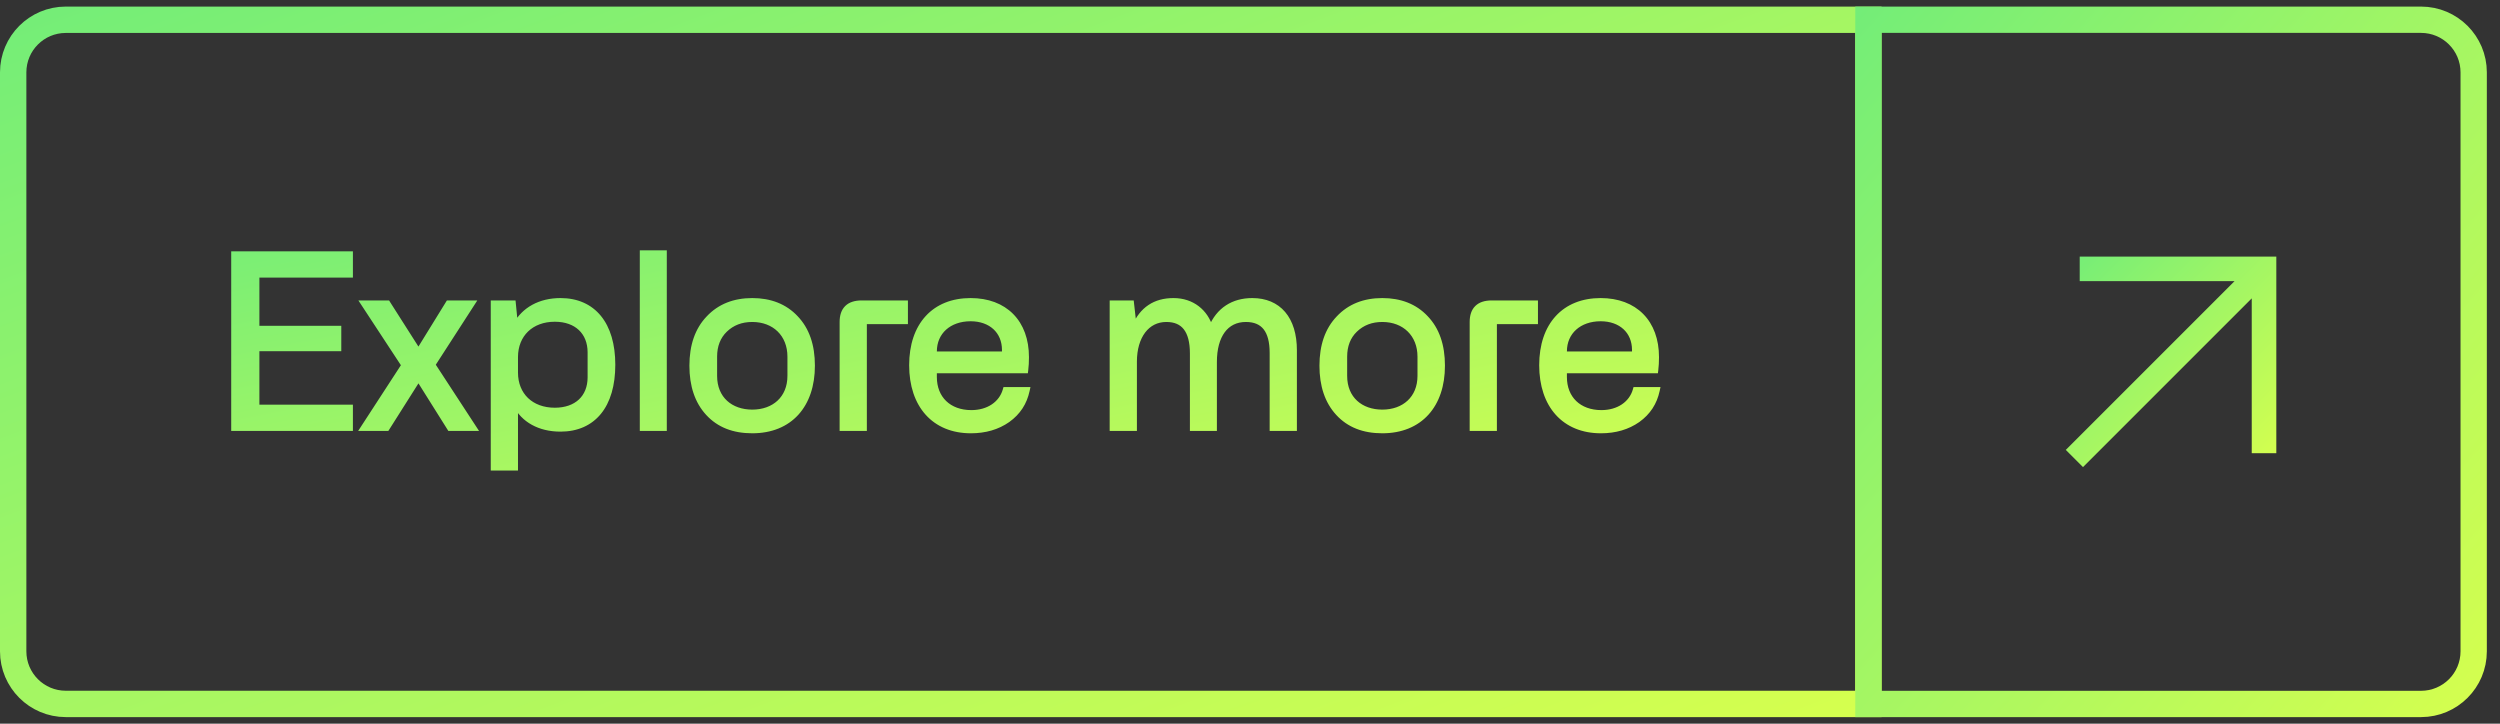 <svg width="190" height="55" viewBox="0 0 190 55" fill="none" xmlns="http://www.w3.org/2000/svg">
<rect x="0" y="0" width="190" height="55" fill="#333333" stroke="none"/>
<path d="M26.571 32.5H17.822V19.349H26.571V20.846H19.464V25.013H25.688V26.439H19.464V31.003H26.571V32.5ZM29.377 32.5H27.681L30.766 27.756L27.7 23.083H29.431L31.741 26.709H31.867L34.104 23.083H35.818L32.823 27.719L35.944 32.5H34.212L31.867 28.766H31.741L29.377 32.5ZM39.117 35.513H37.547V23.083H38.955L39.117 24.743H39.225C39.856 23.57 41.065 22.903 42.599 22.903C45.052 22.903 46.513 24.671 46.513 27.719C46.513 30.804 45.052 32.554 42.599 32.554C41.011 32.554 39.82 31.869 39.225 30.714H39.117V35.513ZM42.166 31.237C43.843 31.237 44.908 30.245 44.908 28.675V26.781C44.908 25.212 43.843 24.202 42.166 24.202C40.344 24.202 39.117 25.392 39.117 27.142V28.315C39.117 30.065 40.344 31.237 42.166 31.237ZM50.427 32.5H48.875V19.277H50.427V32.5ZM52.645 27.792C52.645 26.276 53.06 25.086 53.889 24.22C54.719 23.336 55.82 22.903 57.173 22.903C58.526 22.903 59.626 23.336 60.438 24.202C61.268 25.067 61.683 26.258 61.683 27.792C61.683 30.768 60.005 32.68 57.173 32.68C55.766 32.68 54.665 32.247 53.853 31.363C53.042 30.48 52.645 29.289 52.645 27.792ZM54.25 27.106V28.567C54.25 30.353 55.513 31.381 57.173 31.381C58.85 31.381 60.095 30.317 60.095 28.567V27.106C60.095 25.374 58.887 24.22 57.173 24.22C56.325 24.22 55.621 24.49 55.062 25.031C54.521 25.555 54.25 26.258 54.25 27.106ZM65.486 23.083H68.752V24.382H65.631V32.5H64.061V24.472C64.061 23.552 64.53 23.083 65.486 23.083ZM73.766 22.903C76.345 22.903 77.951 24.526 77.951 27.142C77.951 27.503 77.933 27.828 77.897 28.116H70.951V28.657C70.951 30.317 72.088 31.418 73.82 31.418C75.137 31.418 76.147 30.732 76.454 29.668H78.005C77.807 30.588 77.338 31.309 76.562 31.869C75.786 32.41 74.866 32.68 73.784 32.68C71.042 32.68 69.346 30.786 69.346 27.756C69.346 24.725 71.042 22.903 73.766 22.903ZM70.951 26.709V26.962H76.4V26.601C76.4 25.14 75.335 24.166 73.766 24.166C72.106 24.166 70.951 25.194 70.951 26.709ZM86.155 32.5H84.585V23.083H85.938L86.137 24.833H86.281C86.84 23.552 87.796 22.903 89.186 22.903C90.575 22.903 91.585 23.733 91.946 24.959H92.09C92.649 23.588 93.75 22.903 95.175 22.903C97.141 22.903 98.314 24.256 98.314 26.619V32.5H96.744V26.817C96.744 25.086 96.059 24.22 94.688 24.22C93.118 24.22 92.234 25.5 92.234 27.503V32.5H90.683V26.854C90.683 25.104 89.997 24.22 88.644 24.22C87.129 24.22 86.155 25.537 86.155 27.485V32.5ZM100.528 27.792C100.528 26.276 100.943 25.086 101.773 24.22C102.603 23.336 103.703 22.903 105.056 22.903C106.409 22.903 107.51 23.336 108.322 24.202C109.151 25.067 109.566 26.258 109.566 27.792C109.566 30.768 107.889 32.68 105.056 32.68C103.649 32.68 102.549 32.247 101.737 31.363C100.925 30.48 100.528 29.289 100.528 27.792ZM102.134 27.106V28.567C102.134 30.353 103.397 31.381 105.056 31.381C106.734 31.381 107.979 30.317 107.979 28.567V27.106C107.979 25.374 106.77 24.22 105.056 24.22C104.208 24.22 103.505 24.49 102.946 25.031C102.404 25.555 102.134 26.258 102.134 27.106ZM113.37 23.083H116.635V24.382H113.514V32.5H111.945V24.472C111.945 23.552 112.414 23.083 113.37 23.083ZM121.649 22.903C124.229 22.903 125.834 24.526 125.834 27.142C125.834 27.503 125.816 27.828 125.78 28.116H118.835V28.657C118.835 30.317 119.971 31.418 121.703 31.418C123.02 31.418 124.03 30.732 124.337 29.668H125.889C125.69 30.588 125.221 31.309 124.445 31.869C123.67 32.41 122.75 32.68 121.667 32.68C118.925 32.68 117.229 30.786 117.229 27.756C117.229 24.725 118.925 22.903 121.649 22.903ZM118.835 26.709V26.962H124.283V26.601C124.283 25.14 123.219 24.166 121.649 24.166C119.989 24.166 118.835 25.194 118.835 26.709Z" fill="url(#paint0_linear_1542_38138)"/>
<path d="M26.571 32.5V32.75H26.821V32.5H26.571ZM17.822 32.5H17.572V32.75H17.822V32.5ZM17.822 19.349V19.099H17.572V19.349H17.822ZM26.571 19.349H26.821V19.099H26.571V19.349ZM26.571 20.846V21.096H26.821V20.846H26.571ZM19.464 20.846V20.596H19.214V20.846H19.464ZM19.464 25.013H19.214V25.263H19.464V25.013ZM25.688 25.013H25.938V24.763H25.688V25.013ZM25.688 26.439V26.689H25.938V26.439H25.688ZM19.464 26.439V26.189H19.214V26.439H19.464ZM19.464 31.003H19.214V31.253H19.464V31.003ZM26.571 31.003H26.821V30.753H26.571V31.003ZM26.571 32.25H17.822V32.75H26.571V32.25ZM18.072 32.5V19.349H17.572V32.5H18.072ZM17.822 19.599H26.571V19.099H17.822V19.599ZM26.321 19.349V20.846H26.821V19.349H26.321ZM26.571 20.596H19.464V21.096H26.571V20.596ZM19.214 20.846V25.013H19.714V20.846H19.214ZM19.464 25.263H25.688V24.763H19.464V25.263ZM25.438 25.013V26.439H25.938V25.013H25.438ZM25.688 26.189H19.464V26.689H25.688V26.189ZM19.214 26.439V31.003H19.714V26.439H19.214ZM19.464 31.253H26.571V30.753H19.464V31.253ZM26.321 31.003V32.5H26.821V31.003H26.321ZM29.377 32.5V32.75H29.515L29.588 32.634L29.377 32.5ZM27.681 32.5L27.472 32.364L27.221 32.75H27.681V32.5ZM30.766 27.756L30.976 27.892L31.065 27.755L30.975 27.618L30.766 27.756ZM27.7 23.083V22.833H27.236L27.491 23.22L27.7 23.083ZM29.431 23.083L29.642 22.949L29.569 22.833H29.431V23.083ZM31.741 26.709L31.53 26.843L31.603 26.959H31.741V26.709ZM31.867 26.709V26.959H32.006L32.08 26.84L31.867 26.709ZM34.104 23.083V22.833H33.964L33.891 22.952L34.104 23.083ZM35.818 23.083L36.028 23.219L36.277 22.833H35.818V23.083ZM32.823 27.719L32.613 27.584L32.525 27.72L32.614 27.856L32.823 27.719ZM35.944 32.5V32.75H36.406L36.153 32.363L35.944 32.5ZM34.212 32.5L34 32.633L34.074 32.75H34.212V32.5ZM31.867 28.766L32.078 28.633L32.005 28.516H31.867V28.766ZM31.741 28.766V28.516H31.603L31.529 28.632L31.741 28.766ZM29.377 32.25H27.681V32.75H29.377V32.25ZM27.891 32.636L30.976 27.892L30.557 27.619L27.472 32.364L27.891 32.636ZM30.975 27.618L27.909 22.946L27.491 23.22L30.557 27.893L30.975 27.618ZM27.7 23.333H29.431V22.833H27.7V23.333ZM29.221 23.217L31.53 26.843L31.951 26.575L29.642 22.949L29.221 23.217ZM31.741 26.959H31.867V26.459H31.741V26.959ZM32.08 26.84L34.316 23.214L33.891 22.952L31.654 26.578L32.08 26.84ZM34.104 23.333H35.818V22.833H34.104V23.333ZM35.608 22.948L32.613 27.584L33.033 27.855L36.028 23.219L35.608 22.948ZM32.614 27.856L35.734 32.637L36.153 32.363L33.032 27.583L32.614 27.856ZM35.944 32.25H34.212V32.75H35.944V32.25ZM34.424 32.367L32.078 28.633L31.655 28.899L34 32.633L34.424 32.367ZM31.867 28.516H31.741V29.016H31.867V28.516ZM31.529 28.632L29.166 32.366L29.588 32.634L31.952 28.899L31.529 28.632ZM39.117 35.513V35.763H39.367V35.513H39.117ZM37.547 35.513H37.297V35.763H37.547V35.513ZM37.547 23.083V22.833H37.297V23.083H37.547ZM38.955 23.083L39.203 23.059L39.181 22.833H38.955V23.083ZM39.117 24.743L38.868 24.767L38.89 24.993H39.117V24.743ZM39.225 24.743V24.993H39.374L39.445 24.861L39.225 24.743ZM39.225 30.714L39.447 30.599L39.377 30.464H39.225V30.714ZM39.117 30.714V30.464H38.867V30.714H39.117ZM39.117 35.263H37.547V35.763H39.117V35.263ZM37.797 35.513V23.083H37.297V35.513H37.797ZM37.547 23.333H38.955V22.833H37.547V23.333ZM38.706 23.108L38.868 24.767L39.366 24.718L39.203 23.059L38.706 23.108ZM39.117 24.993H39.225V24.493H39.117V24.993ZM39.445 24.861C40.026 23.782 41.142 23.153 42.599 23.153V22.653C40.988 22.653 39.687 23.358 39.005 24.624L39.445 24.861ZM42.599 23.153C43.76 23.153 44.664 23.568 45.282 24.326C45.906 25.09 46.263 26.232 46.263 27.719H46.763C46.763 26.159 46.389 24.891 45.67 24.01C44.944 23.121 43.89 22.653 42.599 22.653V23.153ZM46.263 27.719C46.263 29.226 45.906 30.371 45.282 31.136C44.664 31.893 43.761 32.304 42.599 32.304V32.804C43.89 32.804 44.944 32.341 45.67 31.452C46.39 30.57 46.763 29.298 46.763 27.719H46.263ZM42.599 32.304C41.088 32.304 39.992 31.657 39.447 30.599L39.003 30.829C39.648 32.08 40.934 32.804 42.599 32.804V32.304ZM39.225 30.464H39.117V30.964H39.225V30.464ZM38.867 30.714V35.513H39.367V30.714H38.867ZM42.166 31.487C43.053 31.487 43.805 31.224 44.336 30.728C44.87 30.229 45.158 29.519 45.158 28.675H44.658C44.658 29.401 44.413 29.972 43.995 30.362C43.575 30.754 42.956 30.987 42.166 30.987V31.487ZM45.158 28.675V26.781H44.658V28.675H45.158ZM45.158 26.781C45.158 25.938 44.87 25.224 44.337 24.721C43.806 24.22 43.054 23.952 42.166 23.952V24.452C42.955 24.452 43.574 24.688 43.994 25.085C44.413 25.48 44.658 26.055 44.658 26.781H45.158ZM42.166 23.952C41.199 23.952 40.372 24.268 39.784 24.836C39.196 25.404 38.867 26.207 38.867 27.142H39.367C39.367 26.328 39.651 25.66 40.132 25.195C40.613 24.73 41.31 24.452 42.166 24.452V23.952ZM38.867 27.142V28.315H39.367V27.142H38.867ZM38.867 28.315C38.867 29.25 39.196 30.049 39.785 30.613C40.373 31.176 41.2 31.487 42.166 31.487V30.987C41.309 30.987 40.612 30.712 40.131 30.252C39.651 29.792 39.367 29.129 39.367 28.315H38.867ZM50.427 32.5V32.75H50.677V32.5H50.427ZM48.875 32.5H48.625V32.75H48.875V32.5ZM48.875 19.277V19.027H48.625V19.277H48.875ZM50.427 19.277H50.677V19.027H50.427V19.277ZM50.427 32.25H48.875V32.75H50.427V32.25ZM49.125 32.5V19.277H48.625V32.5H49.125ZM48.875 19.527H50.427V19.027H48.875V19.527ZM50.177 19.277V32.5H50.677V19.277H50.177ZM53.889 24.22L54.07 24.393L54.072 24.391L53.889 24.22ZM60.438 24.202L60.256 24.373L60.258 24.375L60.438 24.202ZM53.853 31.363L54.038 31.194L54.038 31.194L53.853 31.363ZM55.062 25.031L55.236 25.211L55.236 25.211L55.062 25.031ZM52.895 27.792C52.895 26.323 53.296 25.201 54.07 24.393L53.709 24.047C52.824 24.971 52.395 26.23 52.395 27.792H52.895ZM54.072 24.391C54.847 23.564 55.878 23.153 57.173 23.153V22.653C55.761 22.653 54.591 23.107 53.707 24.049L54.072 24.391ZM57.173 23.153C58.468 23.153 59.499 23.565 60.256 24.373L60.62 24.031C59.754 23.106 58.583 22.653 57.173 22.653V23.153ZM60.258 24.375C61.032 25.182 61.433 26.304 61.433 27.792H61.933C61.933 26.212 61.504 24.953 60.618 24.029L60.258 24.375ZM61.433 27.792C61.433 29.234 61.027 30.391 60.305 31.184C59.586 31.974 58.53 32.43 57.173 32.43V32.93C58.648 32.93 59.847 32.431 60.675 31.52C61.5 30.613 61.933 29.326 61.933 27.792H61.433ZM57.173 32.43C55.822 32.43 54.793 32.017 54.038 31.194L53.669 31.533C54.537 32.478 55.71 32.93 57.173 32.93V32.43ZM54.038 31.194C53.279 30.368 52.895 29.244 52.895 27.792H52.395C52.395 29.334 52.805 30.591 53.669 31.533L54.038 31.194ZM54 27.106V28.567H54.5V27.106H54ZM54 28.567C54 29.523 54.34 30.296 54.92 30.828C55.497 31.358 56.292 31.631 57.173 31.631V31.131C56.394 31.131 55.727 30.891 55.258 30.46C54.792 30.032 54.5 29.398 54.5 28.567H54ZM57.173 31.631C58.064 31.631 58.859 31.348 59.434 30.814C60.01 30.277 60.345 29.505 60.345 28.567H59.845C59.845 29.38 59.558 30.015 59.093 30.448C58.626 30.883 57.959 31.131 57.173 31.131V31.631ZM60.345 28.567V27.106H59.845V28.567H60.345ZM60.345 27.106C60.345 26.18 60.021 25.392 59.452 24.835C58.883 24.278 58.087 23.97 57.173 23.97V24.47C57.973 24.47 58.638 24.738 59.102 25.192C59.565 25.645 59.845 26.3 59.845 27.106H60.345ZM57.173 23.97C56.266 23.97 55.498 24.261 54.888 24.852L55.236 25.211C55.744 24.719 56.383 24.47 57.173 24.47V23.97ZM54.888 24.852C54.291 25.429 54 26.201 54 27.106H54.5C54.5 26.315 54.751 25.68 55.236 25.211L54.888 24.852ZM68.752 23.083H69.002V22.833H68.752V23.083ZM68.752 24.382V24.632H69.002V24.382H68.752ZM65.631 24.382V24.132H65.381V24.382H65.631ZM65.631 32.5V32.75H65.881V32.5H65.631ZM64.061 32.5H63.811V32.75H64.061V32.5ZM65.486 23.333H68.752V22.833H65.486V23.333ZM68.502 23.083V24.382H69.002V23.083H68.502ZM68.752 24.132H65.631V24.632H68.752V24.132ZM65.381 24.382V32.5H65.881V24.382H65.381ZM65.631 32.25H64.061V32.75H65.631V32.25ZM64.311 32.5V24.472H63.811V32.5H64.311ZM64.311 24.472C64.311 24.052 64.418 23.78 64.59 23.611C64.764 23.441 65.046 23.333 65.486 23.333V22.833C64.971 22.833 64.54 22.96 64.24 23.254C63.939 23.55 63.811 23.972 63.811 24.472H64.311ZM77.897 28.116V28.366H78.118L78.145 28.147L77.897 28.116ZM70.951 28.116V27.866H70.701V28.116H70.951ZM76.454 29.668V29.418H76.266L76.213 29.599L76.454 29.668ZM78.005 29.668L78.249 29.72L78.315 29.418H78.005V29.668ZM76.562 31.869L76.705 32.074L76.708 32.071L76.562 31.869ZM70.951 26.962H70.701V27.212H70.951V26.962ZM76.4 26.962V27.212H76.65V26.962H76.4ZM73.766 23.153C75.002 23.153 75.98 23.541 76.648 24.217C77.316 24.894 77.701 25.886 77.701 27.142H78.201C78.201 25.783 77.783 24.655 77.004 23.866C76.224 23.076 75.109 22.653 73.766 22.653V23.153ZM77.701 27.142C77.701 27.495 77.683 27.809 77.649 28.085L78.145 28.147C78.183 27.846 78.201 27.511 78.201 27.142H77.701ZM77.897 27.866H70.951V28.366H77.897V27.866ZM70.701 28.116V28.657H71.201V28.116H70.701ZM70.701 28.657C70.701 29.546 71.007 30.304 71.563 30.84C72.117 31.375 72.9 31.668 73.82 31.668V31.168C73.007 31.168 72.356 30.91 71.91 30.48C71.464 30.05 71.201 29.428 71.201 28.657H70.701ZM73.82 31.668C75.224 31.668 76.35 30.93 76.694 29.737L76.213 29.599C75.944 30.534 75.049 31.168 73.82 31.168V31.668ZM76.454 29.918H78.005V29.418H76.454V29.918ZM77.761 29.615C77.575 30.475 77.141 31.143 76.416 31.666L76.708 32.071C77.534 31.476 78.038 30.701 78.249 29.72L77.761 29.615ZM76.419 31.664C75.691 32.172 74.822 32.43 73.784 32.43V32.93C74.91 32.93 75.882 32.648 76.705 32.074L76.419 31.664ZM73.784 32.43C72.473 32.43 71.435 31.98 70.722 31.187C70.007 30.392 69.596 29.226 69.596 27.756H69.096C69.096 29.316 69.533 30.612 70.351 31.522C71.171 32.434 72.352 32.93 73.784 32.93V32.43ZM69.596 27.756C69.596 26.285 70.007 25.139 70.719 24.361C71.428 23.587 72.462 23.153 73.766 23.153V22.653C72.346 22.653 71.169 23.129 70.35 24.024C69.533 24.915 69.096 26.195 69.096 27.756H69.596ZM70.701 26.709V26.962H71.201V26.709H70.701ZM70.951 27.212H76.4V26.712H70.951V27.212ZM76.65 26.962V26.601H76.15V26.962H76.65ZM76.65 26.601C76.65 25.806 76.359 25.129 75.841 24.651C75.325 24.176 74.602 23.916 73.766 23.916V24.416C74.499 24.416 75.093 24.642 75.502 25.019C75.908 25.394 76.15 25.934 76.15 26.601H76.65ZM73.766 23.916C72.885 23.916 72.118 24.189 71.569 24.683C71.017 25.18 70.701 25.884 70.701 26.709H71.201C71.201 26.019 71.463 25.452 71.903 25.055C72.346 24.656 72.987 24.416 73.766 24.416V23.916ZM86.155 32.5V32.75H86.405V32.5H86.155ZM84.585 32.5H84.335V32.75H84.585V32.5ZM84.585 23.083V22.833H84.335V23.083H84.585ZM85.938 23.083L86.187 23.055L86.162 22.833H85.938V23.083ZM86.137 24.833L85.888 24.861L85.913 25.083H86.137V24.833ZM86.281 24.833V25.083H86.445L86.51 24.933L86.281 24.833ZM91.946 24.959L91.706 25.03L91.758 25.209H91.946V24.959ZM92.09 24.959V25.209H92.258L92.321 25.054L92.09 24.959ZM98.314 32.5V32.75H98.564V32.5H98.314ZM96.744 32.5H96.494V32.75H96.744V32.5ZM92.234 32.5V32.75H92.484V32.5H92.234ZM90.683 32.5H90.433V32.75H90.683V32.5ZM86.155 32.25H84.585V32.75H86.155V32.25ZM84.835 32.5V23.083H84.335V32.5H84.835ZM84.585 23.333H85.938V22.833H84.585V23.333ZM85.69 23.111L85.888 24.861L86.385 24.805L86.187 23.055L85.69 23.111ZM86.137 25.083H86.281V24.583H86.137V25.083ZM86.51 24.933C86.775 24.327 87.126 23.886 87.561 23.595C87.995 23.305 88.531 23.153 89.186 23.153V22.653C88.451 22.653 87.814 22.825 87.283 23.18C86.753 23.534 86.346 24.058 86.052 24.733L86.51 24.933ZM89.186 23.153C90.459 23.153 91.375 23.905 91.706 25.03L92.185 24.889C91.795 23.56 90.69 22.653 89.186 22.653V23.153ZM91.946 25.209H92.09V24.709H91.946V25.209ZM92.321 25.054C92.584 24.409 92.969 23.938 93.445 23.626C93.921 23.314 94.503 23.153 95.175 23.153V22.653C94.421 22.653 93.741 22.834 93.171 23.208C92.6 23.582 92.155 24.138 91.858 24.865L92.321 25.054ZM95.175 23.153C96.097 23.153 96.807 23.468 97.291 24.037C97.78 24.611 98.064 25.476 98.064 26.619H98.564C98.564 25.399 98.261 24.405 97.672 23.713C97.078 23.015 96.219 22.653 95.175 22.653V23.153ZM98.064 26.619V32.5H98.564V26.619H98.064ZM98.314 32.25H96.744V32.75H98.314V32.25ZM96.994 32.5V26.817H96.494V32.5H96.994ZM96.994 26.817C96.994 25.925 96.819 25.21 96.426 24.714C96.025 24.207 95.429 23.97 94.688 23.97V24.47C95.317 24.47 95.75 24.666 96.034 25.024C96.327 25.394 96.494 25.978 96.494 26.817H96.994ZM94.688 23.97C93.826 23.97 93.136 24.326 92.671 24.963C92.212 25.59 91.984 26.469 91.984 27.503H92.484C92.484 26.534 92.699 25.771 93.074 25.258C93.443 24.754 93.98 24.47 94.688 24.47V23.97ZM91.984 27.503V32.5H92.484V27.503H91.984ZM92.234 32.25H90.683V32.75H92.234V32.25ZM90.933 32.5V26.854H90.433V32.5H90.933ZM90.933 26.854C90.933 25.953 90.757 25.23 90.369 24.727C89.971 24.213 89.38 23.97 88.644 23.97V24.47C89.262 24.47 89.69 24.668 89.973 25.033C90.265 25.411 90.433 26.005 90.433 26.854H90.933ZM88.644 23.97C87.806 23.97 87.111 24.337 86.632 24.971C86.158 25.598 85.905 26.472 85.905 27.485H86.405C86.405 26.549 86.639 25.791 87.031 25.272C87.418 24.76 87.967 24.47 88.644 24.47V23.97ZM85.905 27.485V32.5H86.405V27.485H85.905ZM101.773 24.22L101.954 24.393L101.955 24.391L101.773 24.22ZM108.322 24.202L108.139 24.373L108.141 24.375L108.322 24.202ZM101.737 31.363L101.921 31.194L101.921 31.194L101.737 31.363ZM102.946 25.031L103.119 25.211L103.119 25.211L102.946 25.031ZM100.778 27.792C100.778 26.323 101.179 25.201 101.954 24.393L101.593 24.047C100.707 24.971 100.278 26.23 100.278 27.792H100.778ZM101.955 24.391C102.731 23.564 103.762 23.153 105.056 23.153V22.653C103.645 22.653 102.475 23.107 101.591 24.049L101.955 24.391ZM105.056 23.153C106.352 23.153 107.382 23.565 108.139 24.373L108.504 24.031C107.637 23.106 106.467 22.653 105.056 22.653V23.153ZM108.141 24.375C108.915 25.182 109.316 26.304 109.316 27.792H109.816C109.816 26.212 109.388 24.953 108.502 24.029L108.141 24.375ZM109.316 27.792C109.316 29.234 108.91 30.391 108.188 31.184C107.47 31.974 106.413 32.43 105.056 32.43V32.93C106.531 32.93 107.73 32.431 108.558 31.52C109.384 30.613 109.816 29.326 109.816 27.792H109.316ZM105.056 32.43C103.705 32.43 102.677 32.017 101.921 31.194L101.553 31.533C102.421 32.478 103.593 32.93 105.056 32.93V32.43ZM101.921 31.194C101.162 30.368 100.778 29.244 100.778 27.792H100.278C100.278 29.334 100.688 30.591 101.553 31.533L101.921 31.194ZM101.884 27.106V28.567H102.384V27.106H101.884ZM101.884 28.567C101.884 29.523 102.224 30.296 102.804 30.828C103.381 31.358 104.176 31.631 105.056 31.631V31.131C104.277 31.131 103.611 30.891 103.142 30.46C102.676 30.032 102.384 29.398 102.384 28.567H101.884ZM105.056 31.631C105.948 31.631 106.743 31.348 107.317 30.814C107.894 30.277 108.229 29.505 108.229 28.567H107.729C107.729 29.38 107.442 30.015 106.976 30.448C106.509 30.883 105.843 31.131 105.056 31.131V31.631ZM108.229 28.567V27.106H107.729V28.567H108.229ZM108.229 27.106C108.229 26.18 107.904 25.392 107.335 24.835C106.766 24.278 105.97 23.97 105.056 23.97V24.47C105.856 24.47 106.521 24.738 106.985 25.192C107.449 25.645 107.729 26.3 107.729 27.106H108.229ZM105.056 23.97C104.15 23.97 103.382 24.261 102.772 24.852L103.119 25.211C103.628 24.719 104.267 24.47 105.056 24.47V23.97ZM102.772 24.852C102.174 25.429 101.884 26.201 101.884 27.106H102.384C102.384 26.315 102.634 25.68 103.119 25.211L102.772 24.852ZM116.635 23.083H116.885V22.833H116.635V23.083ZM116.635 24.382V24.632H116.885V24.382H116.635ZM113.514 24.382V24.132H113.264V24.382H113.514ZM113.514 32.5V32.75H113.764V32.5H113.514ZM111.945 32.5H111.695V32.75H111.945V32.5ZM113.37 23.333H116.635V22.833H113.37V23.333ZM116.385 23.083V24.382H116.885V23.083H116.385ZM116.635 24.132H113.514V24.632H116.635V24.132ZM113.264 24.382V32.5H113.764V24.382H113.264ZM113.514 32.25H111.945V32.75H113.514V32.25ZM112.195 32.5V24.472H111.695V32.5H112.195ZM112.195 24.472C112.195 24.052 112.302 23.78 112.474 23.611C112.647 23.441 112.929 23.333 113.37 23.333V22.833C112.855 22.833 112.424 22.96 112.124 23.254C111.822 23.55 111.695 23.972 111.695 24.472H112.195ZM125.78 28.116V28.366H126.001L126.028 28.147L125.78 28.116ZM118.835 28.116V27.866H118.585V28.116H118.835ZM124.337 29.668V29.418H124.149L124.097 29.599L124.337 29.668ZM125.889 29.668L126.133 29.72L126.198 29.418H125.889V29.668ZM124.445 31.869L124.588 32.074L124.592 32.071L124.445 31.869ZM118.835 26.962H118.585V27.212H118.835V26.962ZM124.283 26.962V27.212H124.533V26.962H124.283ZM121.649 23.153C122.886 23.153 123.863 23.541 124.531 24.217C125.2 24.894 125.584 25.886 125.584 27.142H126.084C126.084 25.783 125.666 24.655 124.887 23.866C124.107 23.076 122.992 22.653 121.649 22.653V23.153ZM125.584 27.142C125.584 27.495 125.567 27.809 125.532 28.085L126.028 28.147C126.066 27.846 126.084 27.511 126.084 27.142H125.584ZM125.78 27.866H118.835V28.366H125.78V27.866ZM118.585 28.116V28.657H119.085V28.116H118.585ZM118.585 28.657C118.585 29.546 118.891 30.304 119.446 30.84C120.001 31.375 120.784 31.668 121.703 31.668V31.168C120.891 31.168 120.24 30.91 119.793 30.48C119.348 30.05 119.085 29.428 119.085 28.657H118.585ZM121.703 31.668C123.107 31.668 124.234 30.93 124.577 29.737L124.097 29.599C123.827 30.534 122.933 31.168 121.703 31.168V31.668ZM124.337 29.918H125.889V29.418H124.337V29.918ZM125.644 29.615C125.459 30.475 125.025 31.143 124.299 31.666L124.592 32.071C125.417 31.476 125.921 30.701 126.133 29.72L125.644 29.615ZM124.302 31.664C123.574 32.172 122.706 32.43 121.667 32.43V32.93C122.794 32.93 123.765 32.648 124.588 32.074L124.302 31.664ZM121.667 32.43C120.357 32.43 119.319 31.98 118.606 31.187C117.89 30.392 117.479 29.226 117.479 27.756H116.979C116.979 29.316 117.416 30.612 118.234 31.522C119.055 32.434 120.236 32.93 121.667 32.93V32.43ZM117.479 27.756C117.479 26.285 117.89 25.139 118.602 24.361C119.312 23.587 120.345 23.153 121.649 23.153V22.653C120.229 22.653 119.053 23.129 118.233 24.024C117.416 24.915 116.979 26.195 116.979 27.756H117.479ZM118.585 26.709V26.962H119.085V26.709H118.585ZM118.835 27.212H124.283V26.712H118.835V27.212ZM124.533 26.962V26.601H124.033V26.962H124.533ZM124.533 26.601C124.533 25.806 124.242 25.129 123.724 24.651C123.208 24.176 122.485 23.916 121.649 23.916V24.416C122.382 24.416 122.977 24.642 123.385 25.019C123.792 25.394 124.033 25.934 124.033 26.601H124.533ZM121.649 23.916C120.768 23.916 120.002 24.189 119.452 24.683C118.901 25.18 118.585 25.884 118.585 26.709H119.085C119.085 26.019 119.346 25.452 119.787 25.055C120.23 24.656 120.871 24.416 121.649 24.416V23.916Z" fill="url(#paint1_linear_1542_38138)"/>
<path d="M5 1.502H141.998V53.498H5C2.792 53.498 1.002 51.708 1.002 49.5V5.5C1.002 3.292 2.792 1.502 5 1.502Z" stroke="url(#paint2_linear_1542_38138)" stroke-width="2.004"/>
<path d="M158.307 35.5L157 34.193L169.825 21.368H158.058V19.5H173V34.442H171.132V22.675L158.307 35.5Z" fill="url(#paint3_linear_1542_38138)"/>
<path d="M142 1.5H184C186.209 1.5 188 3.291 188 5.5V49.5C188 51.709 186.209 53.5 184 53.5H142V1.5Z" stroke="url(#paint4_linear_1542_38138)" stroke-width="2"/>
<defs>
<linearGradient id="paint0_linear_1542_38138" x1="127" y1="38.506" x2="118.59" y2="-3.924" gradientUnits="userSpaceOnUse">
<stop stop-color="#D6FF4E"/>
<stop offset="1" stop-color="#73ED78"/>
</linearGradient>
<linearGradient id="paint1_linear_1542_38138" x1="127" y1="38.506" x2="118.59" y2="-3.924" gradientUnits="userSpaceOnUse">
<stop stop-color="#D6FF4E"/>
<stop offset="1" stop-color="#73ED78"/>
</linearGradient>
<linearGradient id="paint2_linear_1542_38138" x1="142.999" y1="54.516" x2="107.227" y2="-40.215" gradientUnits="userSpaceOnUse">
<stop stop-color="#D6FF4E"/>
<stop offset="1" stop-color="#73ED78"/>
</linearGradient>
<linearGradient id="paint3_linear_1542_38138" x1="173" y1="35.505" x2="156.964" y2="19.469" gradientUnits="userSpaceOnUse">
<stop stop-color="#D6FF4E"/>
<stop offset="1" stop-color="#73ED78"/>
</linearGradient>
<linearGradient id="paint4_linear_1542_38138" x1="189" y1="54.516" x2="135.253" y2="6.741" gradientUnits="userSpaceOnUse">
<stop stop-color="#D6FF4E"/>
<stop offset="1" stop-color="#73ED78"/>
</linearGradient>
</defs>
</svg>
